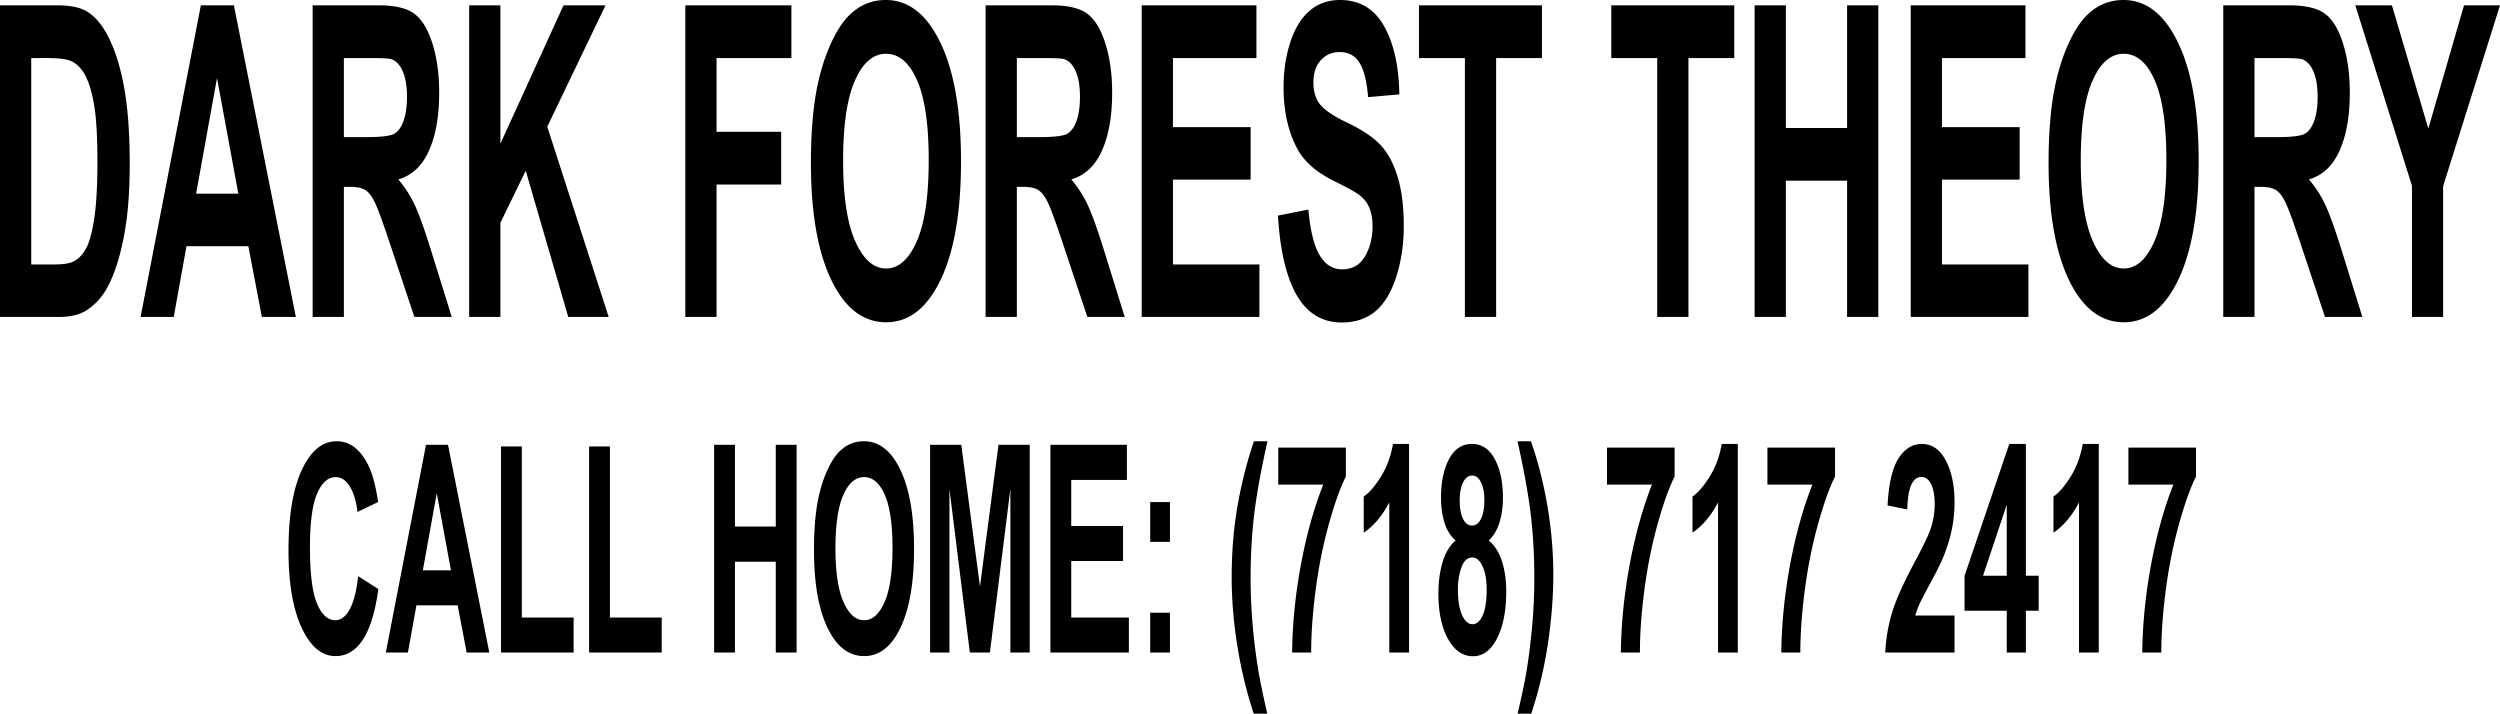 <svg width="550" height="157" fill="none" xmlns="http://www.w3.org/2000/svg"><path d="M0 1.17h12.562c2.833 0 4.993.436 6.479 1.309 1.997 1.184 3.707 3.289 5.131 6.313 1.425 3.025 2.508 6.735 3.251 11.131.743 4.365 1.115 9.76 1.115 16.182 0 5.643-.348 10.507-1.045 14.592-.851 4.988-2.067 9.026-3.646 12.112-1.192 2.339-2.802 4.163-4.83 5.472-1.517.967-3.544 1.45-6.083 1.45H0V1.169Zm6.873 11.598v45.411h5.132c1.92 0 3.305-.218 4.156-.654 1.115-.562 2.036-1.513 2.764-2.853.743-1.341 1.346-3.539 1.81-6.595.465-3.086.698-7.28.698-12.58s-.233-9.37-.697-12.207c-.465-2.837-1.115-5.05-1.95-6.64-.837-1.59-1.897-2.666-3.182-3.228-.96-.436-2.84-.654-5.642-.654H6.873ZM65.087 69.731H57.61l-2.972-15.574H41.03l-2.81 15.574H30.93L44.188 1.169h7.269l13.63 68.562ZM52.432 42.606l-4.69-25.442-4.598 25.442h9.288ZM68.779 69.731V1.169h14.466c3.638 0 6.278.624 7.919 1.87 1.656 1.217 2.98 3.4 3.97 6.548.991 3.15 1.486 6.75 1.486 10.804 0 5.144-.75 9.4-2.252 12.767-1.502 3.337-3.746 5.441-6.734 6.314a24.819 24.819 0 0 1 3.669 5.753c.975 2.089 2.283 5.799 3.924 11.13l4.157 13.376h-8.22l-4.97-14.919c-1.764-5.331-2.972-8.683-3.622-10.055-.65-1.403-1.34-2.354-2.067-2.853-.727-.53-1.88-.795-3.46-.795h-1.393v28.622H68.78Zm6.873-39.566h5.086c3.297 0 5.356-.28 6.176-.841.82-.562 1.463-1.528 1.927-2.9.465-1.372.697-3.087.697-5.145 0-2.307-.31-4.162-.929-5.565-.603-1.434-1.463-2.338-2.577-2.713-.557-.155-2.23-.233-5.016-.233h-5.364v17.397ZM103.215 69.731V1.169h6.873v30.446L123.974 1.17h9.242l-12.818 26.705 13.514 41.857h-8.893l-9.358-32.176-5.573 11.458V69.73h-6.873ZM150.77 69.731V1.169h23.337v11.599h-16.463v16.228h14.211v11.599h-14.211V69.73h-6.874ZM178.403 35.871c0-6.984.518-12.846 1.556-17.585.774-3.492 1.826-6.625 3.158-9.4 1.346-2.775 2.817-4.833 4.411-6.173C189.649.904 192.095 0 194.866 0c5.016 0 9.025 3.133 12.028 9.4 3.019 6.267 4.528 14.982 4.528 26.144 0 11.068-1.493 19.736-4.481 26.003-2.988 6.235-6.982 9.353-11.982 9.353-5.062 0-9.087-3.102-12.075-9.307-2.987-6.235-4.481-14.81-4.481-25.722Zm7.082-.468c0 7.764.89 13.657 2.67 17.679 1.781 3.99 4.041 5.986 6.781 5.986 2.74 0 4.984-1.98 6.734-5.94 1.765-3.99 2.647-9.961 2.647-17.912 0-7.857-.859-13.718-2.578-17.585-1.702-3.866-3.97-5.799-6.803-5.799-2.833 0-5.116 1.964-6.85 5.893-1.734 3.897-2.601 9.79-2.601 17.678ZM216.833 69.731V1.169h14.466c3.638 0 6.277.624 7.918 1.87 1.657 1.217 2.98 3.4 3.971 6.548.991 3.15 1.486 6.75 1.486 10.804 0 5.144-.751 9.4-2.252 12.767-1.502 3.337-3.747 5.441-6.734 6.314a24.832 24.832 0 0 1 3.669 5.753c.975 2.089 2.283 5.799 3.924 11.13l4.156 13.376h-8.22l-4.969-14.919c-1.765-5.331-2.972-8.683-3.622-10.055-.65-1.403-1.339-2.354-2.067-2.853-.728-.53-1.881-.795-3.46-.795h-1.393v28.622h-6.873Zm6.873-39.566h5.085c3.298 0 5.356-.28 6.177-.841.82-.562 1.463-1.528 1.927-2.9.465-1.372.697-3.087.697-5.145 0-2.307-.31-4.162-.929-5.565-.604-1.434-1.463-2.338-2.577-2.713-.558-.155-2.23-.233-5.016-.233h-5.364v17.397ZM251.176 69.731V1.169h25.24v11.599h-18.367v15.2h17.09v11.55h-17.09V58.18h19.018v11.552h-25.891ZM281.153 47.423l6.688-1.31c.402 4.521 1.215 7.842 2.438 9.962 1.238 2.12 2.903 3.18 4.992 3.18 2.214 0 3.878-.935 4.993-2.806 1.13-1.902 1.695-4.116 1.695-6.641 0-1.621-.24-2.993-.72-4.116-.464-1.153-1.285-2.151-2.461-2.993-.805-.561-2.64-1.559-5.503-2.993-3.685-1.84-6.27-4.1-7.756-6.781-2.09-3.773-3.135-8.372-3.135-13.797 0-3.492.488-6.75 1.463-9.774.991-3.056 2.407-5.379 4.249-6.969C289.954.795 292.191 0 294.807 0c4.273 0 7.485 1.886 9.637 5.659 2.167 3.773 3.305 8.808 3.413 15.106l-6.873.608c-.294-3.523-.929-6.049-1.904-7.577-.96-1.558-2.408-2.338-4.343-2.338-1.997 0-3.56.826-4.69 2.479-.728 1.06-1.092 2.479-1.092 4.256 0 1.621.341 3.008 1.022 4.162.867 1.465 2.972 2.993 6.316 4.583 3.344 1.59 5.813 3.243 7.407 4.958 1.61 1.683 2.864 4.006 3.762 6.968.914 2.931 1.37 6.563 1.37 10.897 0 3.929-.542 7.608-1.625 11.037-1.084 3.43-2.616 5.987-4.598 7.67-1.981 1.653-4.45 2.479-7.407 2.479-4.304 0-7.609-1.996-9.915-5.986-2.307-4.022-3.685-9.868-4.134-17.538ZM322.277 69.731V12.768h-10.101V1.169h27.052v11.599H329.15V69.73h-6.873ZM364.585 69.731V12.768h-10.101V1.169h27.051v11.599h-10.077V69.73h-6.873ZM386.017 69.731V1.169h6.873v26.985h13.468V1.17h6.873v68.562h-6.873V39.753H392.89V69.73h-6.873ZM420.36 69.731V1.169h25.241v11.599h-18.368v15.2h17.091v11.55h-17.091V58.18h19.018v11.552H420.36ZM450.686 35.871c0-6.984.519-12.846 1.556-17.585.774-3.492 1.826-6.625 3.158-9.4 1.347-2.775 2.817-4.833 4.412-6.173C461.932.904 464.378 0 467.149 0c5.016 0 9.025 3.133 12.029 9.4 3.018 6.267 4.528 14.982 4.528 26.144 0 11.068-1.494 19.736-4.482 26.003-2.988 6.235-6.982 9.353-11.982 9.353-5.062 0-9.087-3.102-12.074-9.307-2.988-6.235-4.482-14.81-4.482-25.722Zm7.082-.468c0 7.764.89 13.657 2.671 17.679 1.78 3.99 4.04 5.986 6.78 5.986s4.985-1.98 6.734-5.94c1.765-3.99 2.647-9.961 2.647-17.912 0-7.857-.859-13.718-2.577-17.585-1.703-3.866-3.971-5.799-6.804-5.799s-5.116 1.964-6.85 5.893c-1.734 3.897-2.601 9.79-2.601 17.678ZM489.116 69.731V1.169h14.466c3.638 0 6.278.624 7.918 1.87 1.657 1.217 2.98 3.4 3.971 6.548.991 3.15 1.486 6.75 1.486 10.804 0 5.144-.751 9.4-2.252 12.767-1.502 3.337-3.746 5.441-6.734 6.314a24.832 24.832 0 0 1 3.669 5.753c.975 2.089 2.283 5.799 3.924 11.13l4.157 13.376H511.5l-4.969-14.919c-1.764-5.331-2.972-8.683-3.622-10.055-.65-1.403-1.339-2.354-2.067-2.853-.727-.53-1.881-.795-3.46-.795h-1.393v28.622h-6.873Zm6.873-39.566h5.085c3.298 0 5.357-.28 6.177-.841.821-.562 1.463-1.528 1.927-2.9.465-1.372.697-3.087.697-5.145 0-2.307-.31-4.162-.929-5.565-.604-1.434-1.463-2.338-2.577-2.713-.558-.155-2.229-.233-5.016-.233h-5.364v17.397ZM530.634 69.731V40.875L518.165 1.17h8.057l8.011 27.126 7.849-27.126H550l-12.516 39.8V69.73h-6.85ZM78.795 126.757l4.443 2.837c-.681 4.989-1.817 8.699-3.406 11.131-1.579 2.411-3.586 3.616-6.022 3.616-3.013 0-5.49-2.068-7.43-6.204-1.94-4.157-2.91-9.832-2.91-17.024 0-7.607.975-13.51 2.925-17.709 1.95-4.22 4.515-6.33 7.694-6.33 2.776 0 5.03 1.653 6.765 4.958 1.032 1.954 1.806 4.76 2.322 8.418l-4.536 2.183c-.268-2.37-.83-4.24-1.687-5.612-.847-1.372-1.879-2.058-3.096-2.058-1.683 0-3.05 1.216-4.103 3.648-1.042 2.432-1.563 6.371-1.563 11.816 0 5.779.516 9.894 1.548 12.347 1.032 2.453 2.373 3.679 4.025 3.679 1.218 0 2.265-.779 3.142-2.338.877-1.559 1.507-4.012 1.889-7.358ZM107.65 143.562h-4.985l-1.981-10.382h-9.072l-1.873 10.382h-4.86l8.839-45.708h4.845l9.087 45.708Zm-8.437-18.084-3.127-16.961-3.065 16.961h6.192ZM110.22 143.562V98.228h4.582v37.633h11.394v7.701H110.22ZM129.601 143.562V98.228h4.582v37.633h11.394v7.701h-15.976ZM157.11 143.562V97.854h4.582v17.99h8.978v-17.99h4.583v45.708h-4.583v-19.985h-8.978v19.985h-4.582ZM179.076 120.989c0-4.656.346-8.564 1.037-11.723.516-2.328 1.218-4.417 2.106-6.267.898-1.85 1.878-3.222 2.941-4.116 1.414-1.206 3.044-1.808 4.892-1.808 3.344 0 6.016 2.089 8.019 6.267 2.012 4.178 3.018 9.987 3.018 17.428 0 7.379-.996 13.158-2.987 17.336-1.992 4.157-4.655 6.235-7.988 6.235-3.375 0-6.058-2.068-8.05-6.204-1.992-4.157-2.988-9.873-2.988-17.148Zm4.722-.312c0 5.176.593 9.104 1.78 11.785 1.187 2.661 2.694 3.991 4.52 3.991 1.827 0 3.323-1.32 4.49-3.959 1.176-2.661 1.764-6.641 1.764-11.942 0-5.238-.572-9.146-1.718-11.723-1.135-2.577-2.647-3.866-4.536-3.866-1.888 0-3.411 1.309-4.566 3.928-1.156 2.599-1.734 6.527-1.734 11.786ZM204.619 143.562V97.854h6.858l4.117 31.179 4.072-31.179h6.873v45.708h-4.257v-35.98l-4.505 35.98h-4.412l-4.489-35.98v35.98h-4.257ZM231.09 143.562V97.854h16.827v7.732h-12.245v10.133h11.394v7.702h-11.394v12.44h12.679v7.701H231.09ZM253.041 119.211v-8.761h4.35v8.761h-4.35Zm0 24.351v-8.761h4.35v8.761h-4.35ZM278.8 157h-2.987a96.409 96.409 0 0 1-3.607-14.966c-.826-5.175-1.239-10.185-1.239-15.028 0-6.007.511-11.692 1.533-17.055.887-4.656 2.012-8.948 3.375-12.876h2.972c-1.414 6.298-2.389 11.66-2.926 16.088-.526 4.406-.789 9.083-.789 14.03 0 3.409.154 6.901.464 10.476.32 3.575.753 6.974 1.3 10.196.362 2.12.996 5.165 1.904 9.135ZM281.215 106.615v-8.137h14.877v6.36c-1.228 2.432-2.477 5.924-3.746 10.476-1.27 4.552-2.24 9.395-2.911 14.529-.66 5.114-.985 9.687-.975 13.719h-4.195c.072-6.319.717-12.762 1.935-19.331 1.228-6.568 2.864-12.44 4.907-17.616h-9.892ZM309.993 143.562h-4.35v-33.018c-1.589 2.993-3.462 5.207-5.619 6.641v-7.951c1.135-.748 2.368-2.161 3.7-4.24 1.331-2.099 2.244-4.542 2.74-7.327h3.529v45.895ZM320.241 118.9c-1.125-.956-1.945-2.266-2.461-3.929-.506-1.683-.759-3.523-.759-5.518 0-3.409.589-6.226 1.765-8.45 1.187-2.224 2.869-3.336 5.047-3.336 2.157 0 3.828 1.112 5.015 3.336 1.197 2.224 1.796 5.041 1.796 8.45 0 2.12-.274 4.011-.82 5.674-.547 1.642-1.316 2.9-2.307 3.773 1.259 1.018 2.214 2.504 2.864 4.458.66 1.954.991 4.209.991 6.766 0 4.22-.671 7.649-2.013 10.289-1.331 2.64-3.106 3.96-5.325 3.96-2.064 0-3.782-1.092-5.155-3.274-1.62-2.578-2.43-6.111-2.43-10.601 0-2.473.304-4.739.913-6.797.609-2.078 1.569-3.679 2.879-4.801Zm.898-8.824c0 1.746.243 3.108.728 4.085.495.976 1.15 1.465 1.966 1.465.825 0 1.486-.489 1.981-1.465.495-.998.743-2.37.743-4.116 0-1.642-.248-2.952-.743-3.929-.485-.997-1.13-1.496-1.935-1.496-.836 0-1.502.499-1.997 1.496-.495.998-.743 2.318-.743 3.96Zm-.402 19.58c0 2.411.304 4.293.913 5.644.619 1.351 1.388 2.026 2.306 2.026.898 0 1.641-.644 2.23-1.933.588-1.309.882-3.19.882-5.643 0-2.141-.299-3.856-.898-5.145-.598-1.309-1.357-1.964-2.275-1.964-1.063 0-1.858.738-2.384 2.214-.516 1.476-.774 3.076-.774 4.801ZM333.879 157c.857-3.7 1.461-6.537 1.812-8.512.35-1.974.676-4.25.975-6.828.299-2.577.521-5.02.665-7.327.145-2.328.217-4.708.217-7.14 0-4.947-.263-9.624-.789-14.03-.527-4.428-1.497-9.79-2.911-16.088h2.957c1.558 4.469 2.766 9.208 3.623 14.217a89.336 89.336 0 0 1 1.3 15.246c0 4.345-.341 9.001-1.022 13.969A94.985 94.985 0 0 1 336.883 157h-3.004ZM353.539 106.615v-8.137h14.877v6.36c-1.228 2.432-2.477 5.924-3.746 10.476-1.27 4.552-2.24 9.395-2.911 14.529-.66 5.114-.985 9.687-.975 13.719h-4.195c.072-6.319.717-12.762 1.935-19.331 1.228-6.568 2.864-12.44 4.907-17.616h-9.892ZM382.317 143.562h-4.35v-33.018c-1.589 2.993-3.462 5.207-5.619 6.641v-7.951c1.135-.748 2.368-2.161 3.7-4.24 1.331-2.099 2.244-4.542 2.74-7.327h3.529v45.895ZM388.834 106.615v-8.137h14.877v6.36c-1.228 2.432-2.477 5.924-3.746 10.476-1.27 4.552-2.24 9.395-2.91 14.529-.661 5.114-.986 9.687-.976 13.719h-4.195c.072-6.319.717-12.762 1.935-19.331 1.228-6.568 2.864-12.44 4.907-17.616h-9.892ZM429.997 135.424v8.138h-15.248c.165-3.076.66-5.986 1.486-8.73.825-2.765 2.456-6.423 4.891-10.975 1.961-3.679 3.164-6.173 3.607-7.483.599-1.808.898-3.596.898-5.362 0-1.954-.263-3.451-.789-4.49-.516-1.06-1.234-1.59-2.152-1.59-.908 0-1.631.551-2.167 1.652-.537 1.102-.847 2.931-.929 5.488l-4.335-.873c.258-4.823 1.068-8.284 2.431-10.383 1.362-2.1 3.065-3.149 5.108-3.149 2.24 0 3.999 1.216 5.279 3.648 1.28 2.432 1.92 5.456 1.92 9.073 0 2.058-.186 4.022-.558 5.893-.361 1.85-.939 3.793-1.733 5.83-.527 1.351-1.476 3.295-2.849 5.831-1.372 2.535-2.244 4.219-2.616 5.05a20.05 20.05 0 0 0-.882 2.432h8.638ZM441.483 143.562v-9.198h-9.288v-7.67l9.845-29.027h3.654v28.996h2.817v7.701h-2.817v9.198h-4.211Zm0-16.899v-15.62l-5.217 15.62h5.217ZM461.731 143.562h-4.35v-33.018c-1.589 2.993-3.462 5.207-5.619 6.641v-7.951c1.135-.748 2.368-2.161 3.7-4.24 1.331-2.099 2.244-4.542 2.74-7.327h3.529v45.895ZM468.248 106.615v-8.137h14.877v6.36c-1.228 2.432-2.477 5.924-3.746 10.476-1.27 4.552-2.24 9.395-2.91 14.529-.661 5.114-.986 9.687-.976 13.719h-4.195c.072-6.319.717-12.762 1.935-19.331 1.228-6.568 2.864-12.44 4.907-17.616h-9.892Z" fill="#000"/></svg>